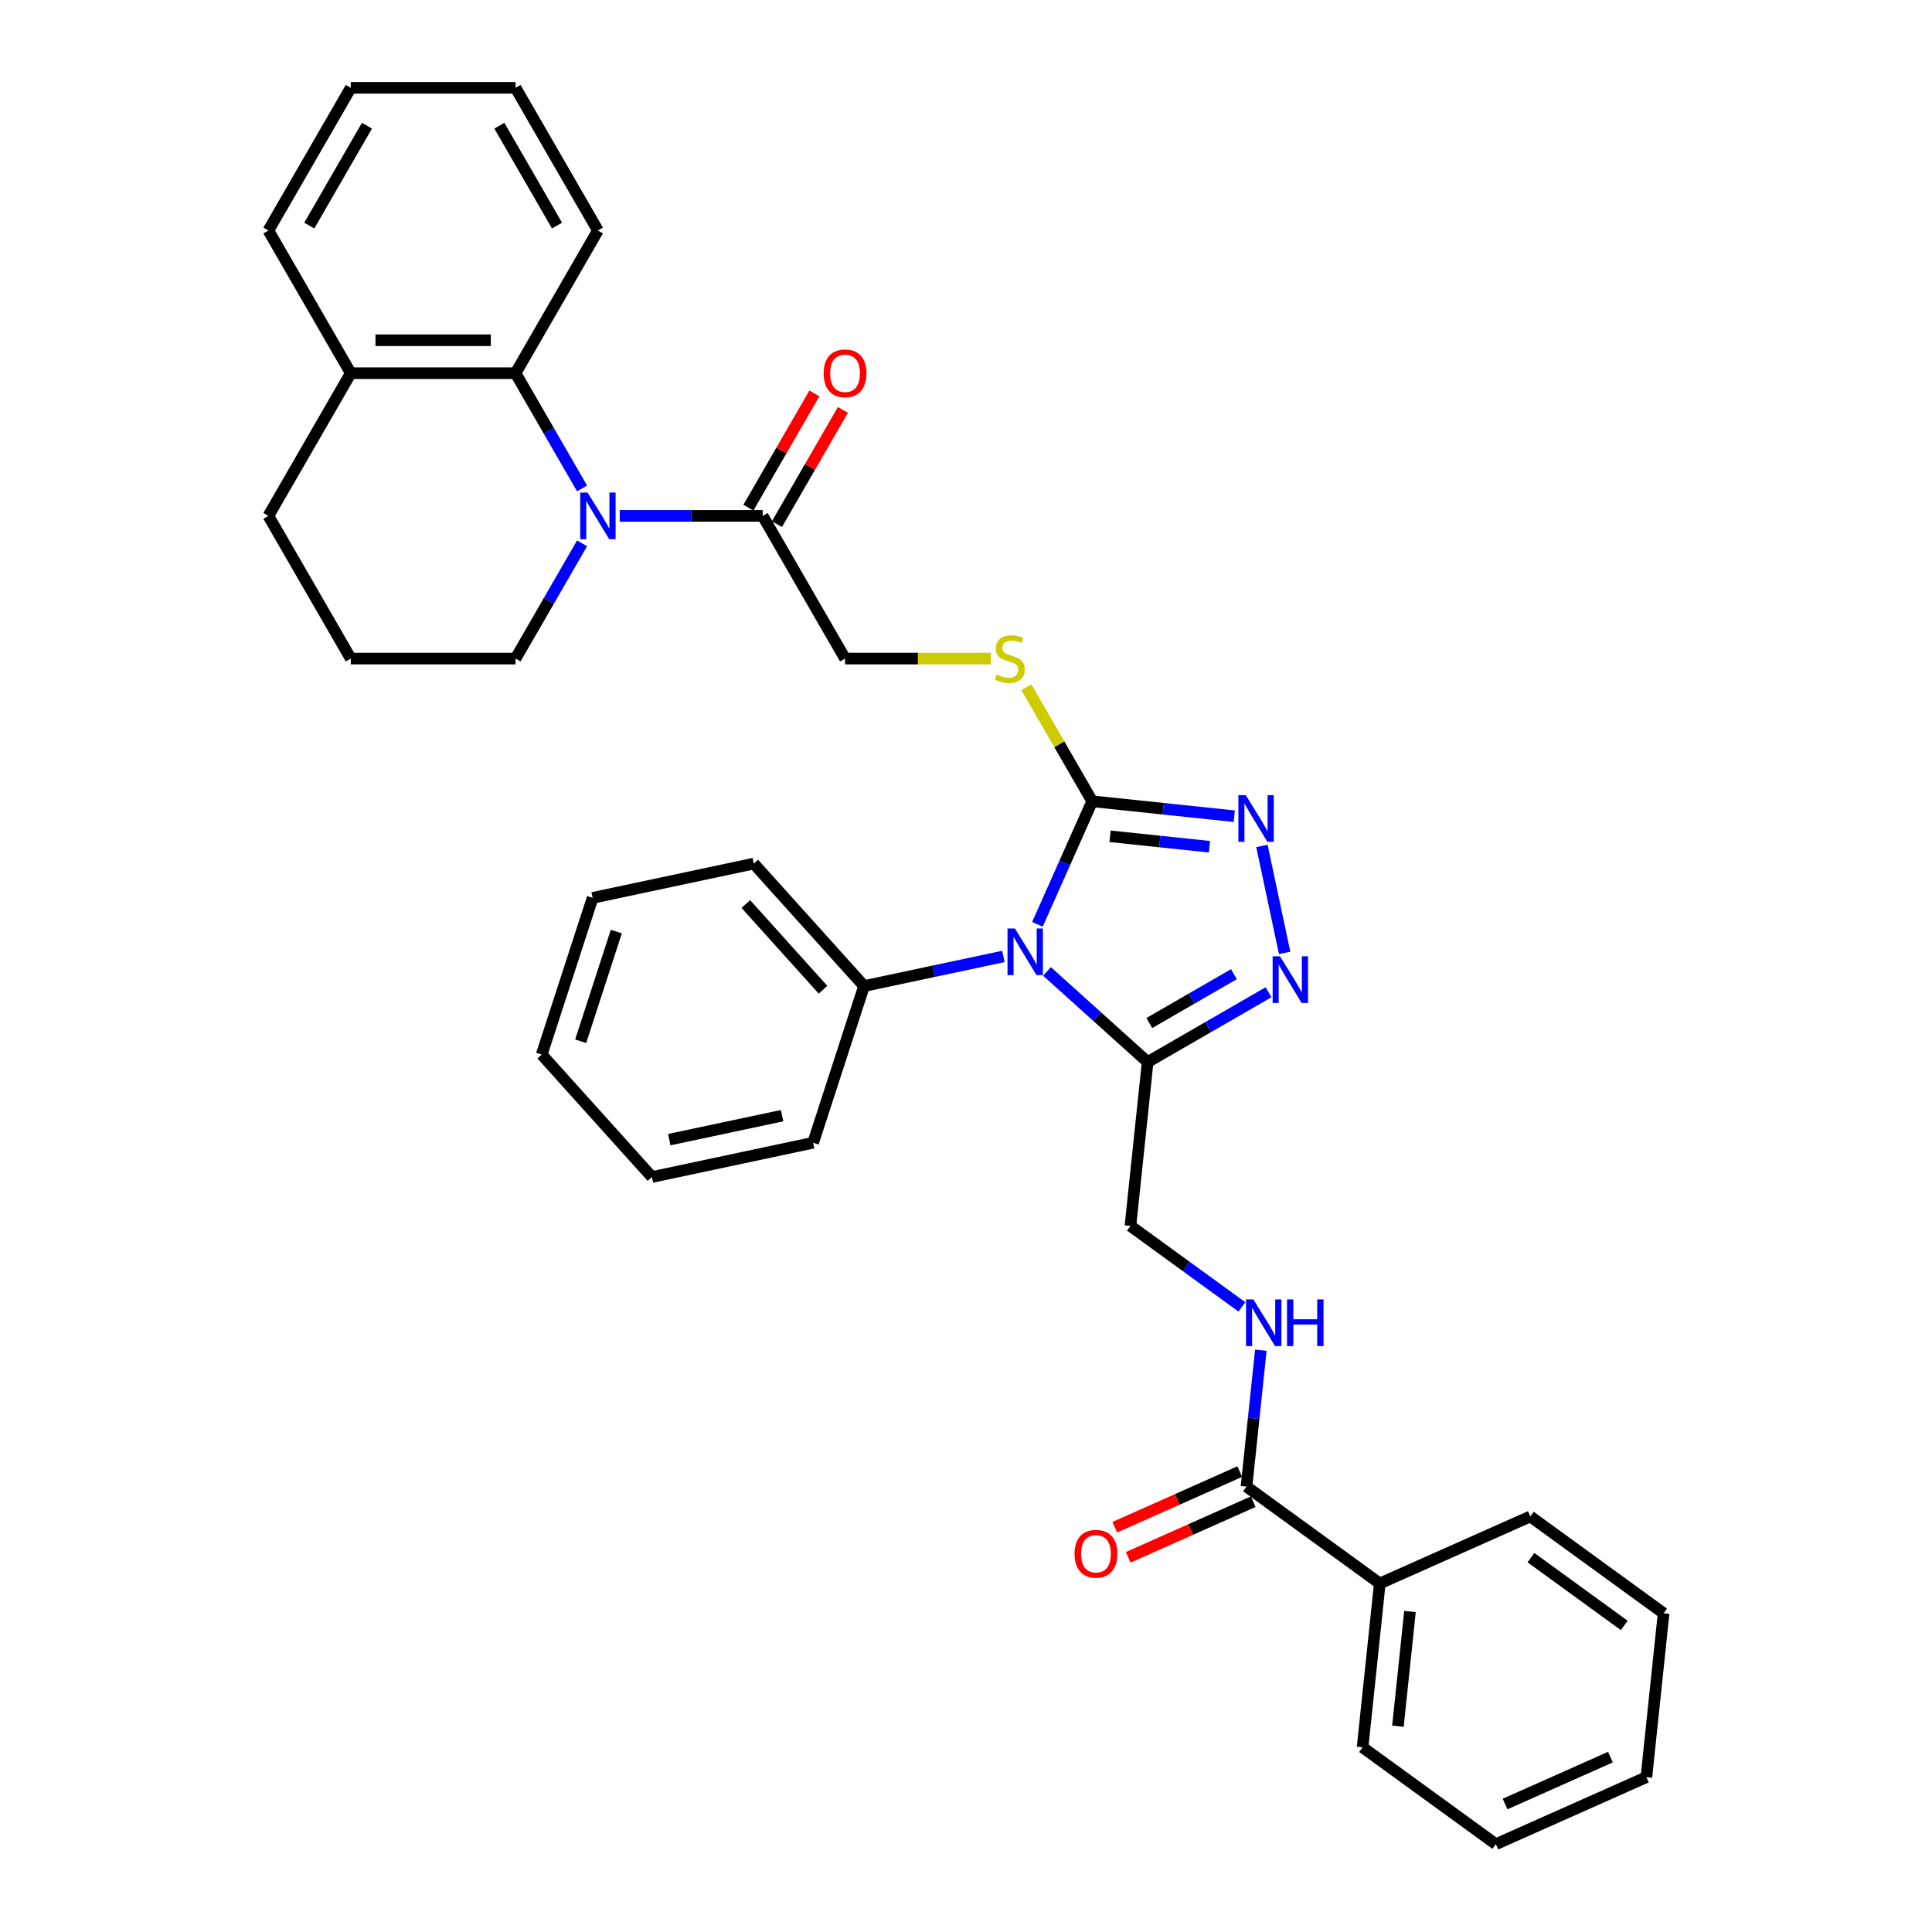 <?xml version='1.0' encoding='iso-8859-1'?>
<svg version='1.1' baseProfile='full'
              xmlns='http://www.w3.org/2000/svg'
                      xmlns:rdkit='http://www.rdkit.org/xml'
                      xmlns:xlink='http://www.w3.org/1999/xlink'
                  xml:space='preserve'
width='1000px' height='1000px' viewBox='0 0 1000 1000'>
<!-- END OF HEADER -->
<rect style='opacity:1.0;fill:#FFFFFF;stroke:none' width='1000' height='1000' x='0' y='0'> </rect>
<path class='bond-0' d='M 536.967,478.441 L 551.148,446.591' style='fill:none;fill-rule:evenodd;stroke:#0000FF;stroke-width:6px;stroke-linecap:butt;stroke-linejoin:miter;stroke-opacity:1' />
<path class='bond-0' d='M 551.148,446.591 L 565.329,414.74' style='fill:none;fill-rule:evenodd;stroke:#000000;stroke-width:6px;stroke-linecap:butt;stroke-linejoin:miter;stroke-opacity:1' />
<path class='bond-1' d='M 541.933,502.816 L 567.976,526.266' style='fill:none;fill-rule:evenodd;stroke:#0000FF;stroke-width:6px;stroke-linecap:butt;stroke-linejoin:miter;stroke-opacity:1' />
<path class='bond-1' d='M 567.976,526.266 L 594.019,549.715' style='fill:none;fill-rule:evenodd;stroke:#000000;stroke-width:6px;stroke-linecap:butt;stroke-linejoin:miter;stroke-opacity:1' />
<path class='bond-10' d='M 519.35,495.05 L 483.286,502.715' style='fill:none;fill-rule:evenodd;stroke:#0000FF;stroke-width:6px;stroke-linecap:butt;stroke-linejoin:miter;stroke-opacity:1' />
<path class='bond-10' d='M 483.286,502.715 L 447.222,510.381' style='fill:none;fill-rule:evenodd;stroke:#000000;stroke-width:6px;stroke-linecap:butt;stroke-linejoin:miter;stroke-opacity:1' />
<path class='bond-2' d='M 565.329,414.74 L 602.091,418.604' style='fill:none;fill-rule:evenodd;stroke:#000000;stroke-width:6px;stroke-linecap:butt;stroke-linejoin:miter;stroke-opacity:1' />
<path class='bond-2' d='M 602.091,418.604 L 638.853,422.468' style='fill:none;fill-rule:evenodd;stroke:#0000FF;stroke-width:6px;stroke-linecap:butt;stroke-linejoin:miter;stroke-opacity:1' />
<path class='bond-2' d='M 574.575,432.862 L 600.308,435.567' style='fill:none;fill-rule:evenodd;stroke:#000000;stroke-width:6px;stroke-linecap:butt;stroke-linejoin:miter;stroke-opacity:1' />
<path class='bond-2' d='M 600.308,435.567 L 626.041,438.271' style='fill:none;fill-rule:evenodd;stroke:#0000FF;stroke-width:6px;stroke-linecap:butt;stroke-linejoin:miter;stroke-opacity:1' />
<path class='bond-8' d='M 565.329,414.74 L 548.287,385.222' style='fill:none;fill-rule:evenodd;stroke:#000000;stroke-width:6px;stroke-linecap:butt;stroke-linejoin:miter;stroke-opacity:1' />
<path class='bond-8' d='M 548.287,385.222 L 531.245,355.705' style='fill:none;fill-rule:evenodd;stroke:#CCCC00;stroke-width:6px;stroke-linecap:butt;stroke-linejoin:miter;stroke-opacity:1' />
<path class='bond-3' d='M 594.019,549.715 L 625.301,531.654' style='fill:none;fill-rule:evenodd;stroke:#000000;stroke-width:6px;stroke-linecap:butt;stroke-linejoin:miter;stroke-opacity:1' />
<path class='bond-3' d='M 625.301,531.654 L 656.584,513.593' style='fill:none;fill-rule:evenodd;stroke:#0000FF;stroke-width:6px;stroke-linecap:butt;stroke-linejoin:miter;stroke-opacity:1' />
<path class='bond-3' d='M 594.875,529.525 L 616.773,516.882' style='fill:none;fill-rule:evenodd;stroke:#000000;stroke-width:6px;stroke-linecap:butt;stroke-linejoin:miter;stroke-opacity:1' />
<path class='bond-3' d='M 616.773,516.882 L 638.671,504.239' style='fill:none;fill-rule:evenodd;stroke:#0000FF;stroke-width:6px;stroke-linecap:butt;stroke-linejoin:miter;stroke-opacity:1' />
<path class='bond-11' d='M 594.019,549.715 L 585.104,634.53' style='fill:none;fill-rule:evenodd;stroke:#000000;stroke-width:6px;stroke-linecap:butt;stroke-linejoin:miter;stroke-opacity:1' />
<path class='bond-34' d='M 653.164,437.862 L 664.933,493.228' style='fill:none;fill-rule:evenodd;stroke:#0000FF;stroke-width:6px;stroke-linecap:butt;stroke-linejoin:miter;stroke-opacity:1' />
<path class='bond-4' d='M 320.772,267.026 L 357.768,267.026' style='fill:none;fill-rule:evenodd;stroke:#0000FF;stroke-width:6px;stroke-linecap:butt;stroke-linejoin:miter;stroke-opacity:1' />
<path class='bond-4' d='M 357.768,267.026 L 394.763,267.026' style='fill:none;fill-rule:evenodd;stroke:#000000;stroke-width:6px;stroke-linecap:butt;stroke-linejoin:miter;stroke-opacity:1' />
<path class='bond-6' d='M 301.277,252.818 L 284.058,222.993' style='fill:none;fill-rule:evenodd;stroke:#0000FF;stroke-width:6px;stroke-linecap:butt;stroke-linejoin:miter;stroke-opacity:1' />
<path class='bond-6' d='M 284.058,222.993 L 266.839,193.169' style='fill:none;fill-rule:evenodd;stroke:#000000;stroke-width:6px;stroke-linecap:butt;stroke-linejoin:miter;stroke-opacity:1' />
<path class='bond-17' d='M 301.277,281.234 L 284.058,311.058' style='fill:none;fill-rule:evenodd;stroke:#0000FF;stroke-width:6px;stroke-linecap:butt;stroke-linejoin:miter;stroke-opacity:1' />
<path class='bond-17' d='M 284.058,311.058 L 266.839,340.883' style='fill:none;fill-rule:evenodd;stroke:#000000;stroke-width:6px;stroke-linecap:butt;stroke-linejoin:miter;stroke-opacity:1' />
<path class='bond-5' d='M 394.763,267.026 L 437.405,340.883' style='fill:none;fill-rule:evenodd;stroke:#000000;stroke-width:6px;stroke-linecap:butt;stroke-linejoin:miter;stroke-opacity:1' />
<path class='bond-14' d='M 402.149,271.29 L 419.22,241.721' style='fill:none;fill-rule:evenodd;stroke:#000000;stroke-width:6px;stroke-linecap:butt;stroke-linejoin:miter;stroke-opacity:1' />
<path class='bond-14' d='M 419.22,241.721 L 436.292,212.153' style='fill:none;fill-rule:evenodd;stroke:#FF0000;stroke-width:6px;stroke-linecap:butt;stroke-linejoin:miter;stroke-opacity:1' />
<path class='bond-14' d='M 387.378,262.762 L 404.449,233.193' style='fill:none;fill-rule:evenodd;stroke:#000000;stroke-width:6px;stroke-linecap:butt;stroke-linejoin:miter;stroke-opacity:1' />
<path class='bond-14' d='M 404.449,233.193 L 421.52,203.624' style='fill:none;fill-rule:evenodd;stroke:#FF0000;stroke-width:6px;stroke-linecap:butt;stroke-linejoin:miter;stroke-opacity:1' />
<path class='bond-13' d='M 266.839,193.169 L 181.556,193.169' style='fill:none;fill-rule:evenodd;stroke:#000000;stroke-width:6px;stroke-linecap:butt;stroke-linejoin:miter;stroke-opacity:1' />
<path class='bond-13' d='M 254.047,176.112 L 194.349,176.112' style='fill:none;fill-rule:evenodd;stroke:#000000;stroke-width:6px;stroke-linecap:butt;stroke-linejoin:miter;stroke-opacity:1' />
<path class='bond-18' d='M 266.839,193.169 L 309.481,119.312' style='fill:none;fill-rule:evenodd;stroke:#000000;stroke-width:6px;stroke-linecap:butt;stroke-linejoin:miter;stroke-opacity:1' />
<path class='bond-7' d='M 645.185,769.474 L 648.895,734.17' style='fill:none;fill-rule:evenodd;stroke:#000000;stroke-width:6px;stroke-linecap:butt;stroke-linejoin:miter;stroke-opacity:1' />
<path class='bond-7' d='M 648.895,734.17 L 652.606,698.866' style='fill:none;fill-rule:evenodd;stroke:#0000FF;stroke-width:6px;stroke-linecap:butt;stroke-linejoin:miter;stroke-opacity:1' />
<path class='bond-15' d='M 641.716,761.683 L 609.371,776.084' style='fill:none;fill-rule:evenodd;stroke:#000000;stroke-width:6px;stroke-linecap:butt;stroke-linejoin:miter;stroke-opacity:1' />
<path class='bond-15' d='M 609.371,776.084 L 577.025,790.485' style='fill:none;fill-rule:evenodd;stroke:#FF0000;stroke-width:6px;stroke-linecap:butt;stroke-linejoin:miter;stroke-opacity:1' />
<path class='bond-15' d='M 648.654,777.265 L 616.308,791.666' style='fill:none;fill-rule:evenodd;stroke:#000000;stroke-width:6px;stroke-linecap:butt;stroke-linejoin:miter;stroke-opacity:1' />
<path class='bond-15' d='M 616.308,791.666 L 583.963,806.067' style='fill:none;fill-rule:evenodd;stroke:#FF0000;stroke-width:6px;stroke-linecap:butt;stroke-linejoin:miter;stroke-opacity:1' />
<path class='bond-16' d='M 645.185,769.474 L 714.18,819.602' style='fill:none;fill-rule:evenodd;stroke:#000000;stroke-width:6px;stroke-linecap:butt;stroke-linejoin:miter;stroke-opacity:1' />
<path class='bond-12' d='M 512.812,340.883 L 475.108,340.883' style='fill:none;fill-rule:evenodd;stroke:#CCCC00;stroke-width:6px;stroke-linecap:butt;stroke-linejoin:miter;stroke-opacity:1' />
<path class='bond-12' d='M 475.108,340.883 L 437.405,340.883' style='fill:none;fill-rule:evenodd;stroke:#000000;stroke-width:6px;stroke-linecap:butt;stroke-linejoin:miter;stroke-opacity:1' />
<path class='bond-9' d='M 642.808,676.455 L 613.956,655.493' style='fill:none;fill-rule:evenodd;stroke:#0000FF;stroke-width:6px;stroke-linecap:butt;stroke-linejoin:miter;stroke-opacity:1' />
<path class='bond-9' d='M 613.956,655.493 L 585.104,634.53' style='fill:none;fill-rule:evenodd;stroke:#000000;stroke-width:6px;stroke-linecap:butt;stroke-linejoin:miter;stroke-opacity:1' />
<path class='bond-21' d='M 447.222,510.381 L 390.157,447.003' style='fill:none;fill-rule:evenodd;stroke:#000000;stroke-width:6px;stroke-linecap:butt;stroke-linejoin:miter;stroke-opacity:1' />
<path class='bond-21' d='M 425.987,512.287 L 386.041,467.923' style='fill:none;fill-rule:evenodd;stroke:#000000;stroke-width:6px;stroke-linecap:butt;stroke-linejoin:miter;stroke-opacity:1' />
<path class='bond-22' d='M 447.222,510.381 L 420.868,591.49' style='fill:none;fill-rule:evenodd;stroke:#000000;stroke-width:6px;stroke-linecap:butt;stroke-linejoin:miter;stroke-opacity:1' />
<path class='bond-23' d='M 181.556,193.169 L 138.915,119.312' style='fill:none;fill-rule:evenodd;stroke:#000000;stroke-width:6px;stroke-linecap:butt;stroke-linejoin:miter;stroke-opacity:1' />
<path class='bond-37' d='M 181.556,193.169 L 138.915,267.026' style='fill:none;fill-rule:evenodd;stroke:#000000;stroke-width:6px;stroke-linecap:butt;stroke-linejoin:miter;stroke-opacity:1' />
<path class='bond-24' d='M 714.18,819.602 L 705.266,904.417' style='fill:none;fill-rule:evenodd;stroke:#000000;stroke-width:6px;stroke-linecap:butt;stroke-linejoin:miter;stroke-opacity:1' />
<path class='bond-24' d='M 729.806,834.107 L 723.566,893.478' style='fill:none;fill-rule:evenodd;stroke:#000000;stroke-width:6px;stroke-linecap:butt;stroke-linejoin:miter;stroke-opacity:1' />
<path class='bond-25' d='M 714.18,819.602 L 792.09,784.914' style='fill:none;fill-rule:evenodd;stroke:#000000;stroke-width:6px;stroke-linecap:butt;stroke-linejoin:miter;stroke-opacity:1' />
<path class='bond-19' d='M 266.839,340.883 L 181.556,340.883' style='fill:none;fill-rule:evenodd;stroke:#000000;stroke-width:6px;stroke-linecap:butt;stroke-linejoin:miter;stroke-opacity:1' />
<path class='bond-26' d='M 309.481,119.312 L 266.839,45.455' style='fill:none;fill-rule:evenodd;stroke:#000000;stroke-width:6px;stroke-linecap:butt;stroke-linejoin:miter;stroke-opacity:1' />
<path class='bond-26' d='M 288.313,116.761 L 258.464,65.061' style='fill:none;fill-rule:evenodd;stroke:#000000;stroke-width:6px;stroke-linecap:butt;stroke-linejoin:miter;stroke-opacity:1' />
<path class='bond-20' d='M 181.556,340.883 L 138.915,267.026' style='fill:none;fill-rule:evenodd;stroke:#000000;stroke-width:6px;stroke-linecap:butt;stroke-linejoin:miter;stroke-opacity:1' />
<path class='bond-31' d='M 390.157,447.003 L 306.738,464.735' style='fill:none;fill-rule:evenodd;stroke:#000000;stroke-width:6px;stroke-linecap:butt;stroke-linejoin:miter;stroke-opacity:1' />
<path class='bond-30' d='M 420.868,591.49 L 337.449,609.221' style='fill:none;fill-rule:evenodd;stroke:#000000;stroke-width:6px;stroke-linecap:butt;stroke-linejoin:miter;stroke-opacity:1' />
<path class='bond-30' d='M 404.809,577.465 L 346.416,589.877' style='fill:none;fill-rule:evenodd;stroke:#000000;stroke-width:6px;stroke-linecap:butt;stroke-linejoin:miter;stroke-opacity:1' />
<path class='bond-38' d='M 138.915,119.312 L 181.556,45.455' style='fill:none;fill-rule:evenodd;stroke:#000000;stroke-width:6px;stroke-linecap:butt;stroke-linejoin:miter;stroke-opacity:1' />
<path class='bond-38' d='M 160.083,116.761 L 189.932,65.061' style='fill:none;fill-rule:evenodd;stroke:#000000;stroke-width:6px;stroke-linecap:butt;stroke-linejoin:miter;stroke-opacity:1' />
<path class='bond-28' d='M 705.266,904.417 L 774.261,954.545' style='fill:none;fill-rule:evenodd;stroke:#000000;stroke-width:6px;stroke-linecap:butt;stroke-linejoin:miter;stroke-opacity:1' />
<path class='bond-29' d='M 792.09,784.914 L 861.085,835.042' style='fill:none;fill-rule:evenodd;stroke:#000000;stroke-width:6px;stroke-linecap:butt;stroke-linejoin:miter;stroke-opacity:1' />
<path class='bond-29' d='M 792.414,806.233 L 840.71,841.322' style='fill:none;fill-rule:evenodd;stroke:#000000;stroke-width:6px;stroke-linecap:butt;stroke-linejoin:miter;stroke-opacity:1' />
<path class='bond-27' d='M 266.839,45.455 L 181.556,45.455' style='fill:none;fill-rule:evenodd;stroke:#000000;stroke-width:6px;stroke-linecap:butt;stroke-linejoin:miter;stroke-opacity:1' />
<path class='bond-36' d='M 774.261,954.545 L 852.171,919.858' style='fill:none;fill-rule:evenodd;stroke:#000000;stroke-width:6px;stroke-linecap:butt;stroke-linejoin:miter;stroke-opacity:1' />
<path class='bond-36' d='M 779.01,933.76 L 833.547,909.479' style='fill:none;fill-rule:evenodd;stroke:#000000;stroke-width:6px;stroke-linecap:butt;stroke-linejoin:miter;stroke-opacity:1' />
<path class='bond-33' d='M 861.085,835.042 L 852.171,919.858' style='fill:none;fill-rule:evenodd;stroke:#000000;stroke-width:6px;stroke-linecap:butt;stroke-linejoin:miter;stroke-opacity:1' />
<path class='bond-32' d='M 337.449,609.221 L 280.384,545.843' style='fill:none;fill-rule:evenodd;stroke:#000000;stroke-width:6px;stroke-linecap:butt;stroke-linejoin:miter;stroke-opacity:1' />
<path class='bond-35' d='M 306.738,464.735 L 280.384,545.843' style='fill:none;fill-rule:evenodd;stroke:#000000;stroke-width:6px;stroke-linecap:butt;stroke-linejoin:miter;stroke-opacity:1' />
<path class='bond-35' d='M 319.006,482.172 L 300.559,538.948' style='fill:none;fill-rule:evenodd;stroke:#000000;stroke-width:6px;stroke-linecap:butt;stroke-linejoin:miter;stroke-opacity:1' />
<path  class='atom-0' d='M 525.303 480.573
L 533.217 493.366
Q 534.001 494.628, 535.264 496.914
Q 536.526 499.199, 536.594 499.336
L 536.594 480.573
L 539.801 480.573
L 539.801 504.726
L 536.492 504.726
L 527.997 490.739
Q 527.008 489.102, 525.951 487.226
Q 524.927 485.349, 524.62 484.769
L 524.62 504.726
L 521.482 504.726
L 521.482 480.573
L 525.303 480.573
' fill='#0000FF'/>
<path  class='atom-3' d='M 644.806 411.578
L 652.72 424.371
Q 653.505 425.633, 654.767 427.918
Q 656.029 430.204, 656.097 430.34
L 656.097 411.578
L 659.304 411.578
L 659.304 435.73
L 655.995 435.73
L 647.501 421.744
Q 646.511 420.107, 645.454 418.23
Q 644.43 416.354, 644.123 415.774
L 644.123 435.73
L 640.985 435.73
L 640.985 411.578
L 644.806 411.578
' fill='#0000FF'/>
<path  class='atom-4' d='M 662.537 494.997
L 670.451 507.79
Q 671.236 509.052, 672.498 511.338
Q 673.76 513.623, 673.828 513.76
L 673.828 494.997
L 677.035 494.997
L 677.035 519.149
L 673.726 519.149
L 665.232 505.163
Q 664.243 503.526, 663.185 501.649
Q 662.162 499.773, 661.855 499.193
L 661.855 519.149
L 658.716 519.149
L 658.716 494.997
L 662.537 494.997
' fill='#0000FF'/>
<path  class='atom-5' d='M 304.142 254.95
L 312.056 267.742
Q 312.841 269.004, 314.103 271.29
Q 315.365 273.575, 315.433 273.712
L 315.433 254.95
L 318.64 254.95
L 318.64 279.102
L 315.331 279.102
L 306.837 265.115
Q 305.847 263.478, 304.79 261.602
Q 303.767 259.725, 303.46 259.146
L 303.46 279.102
L 300.321 279.102
L 300.321 254.95
L 304.142 254.95
' fill='#0000FF'/>
<path  class='atom-9' d='M 515.865 349.172
Q 516.138 349.275, 517.263 349.752
Q 518.389 350.23, 519.617 350.537
Q 520.879 350.81, 522.108 350.81
Q 524.393 350.81, 525.724 349.718
Q 527.054 348.592, 527.054 346.648
Q 527.054 345.317, 526.372 344.499
Q 525.724 343.68, 524.7 343.237
Q 523.677 342.793, 521.971 342.281
Q 519.822 341.633, 518.526 341.019
Q 517.263 340.405, 516.342 339.109
Q 515.455 337.813, 515.455 335.629
Q 515.455 332.593, 517.502 330.717
Q 519.583 328.841, 523.677 328.841
Q 526.474 328.841, 529.647 330.171
L 528.862 332.798
Q 525.962 331.604, 523.779 331.604
Q 521.425 331.604, 520.129 332.593
Q 518.833 333.548, 518.867 335.22
Q 518.867 336.516, 519.515 337.301
Q 520.197 338.085, 521.152 338.529
Q 522.142 338.972, 523.779 339.484
Q 525.962 340.166, 527.259 340.849
Q 528.555 341.531, 529.476 342.93
Q 530.431 344.294, 530.431 346.648
Q 530.431 349.991, 528.18 351.799
Q 525.962 353.573, 522.244 353.573
Q 520.095 353.573, 518.457 353.095
Q 516.854 352.652, 514.944 351.867
L 515.865 349.172
' fill='#CCCC00'/>
<path  class='atom-10' d='M 648.761 672.582
L 656.675 685.375
Q 657.46 686.637, 658.722 688.922
Q 659.984 691.208, 660.052 691.345
L 660.052 672.582
L 663.259 672.582
L 663.259 696.734
L 659.95 696.734
L 651.456 682.748
Q 650.466 681.111, 649.409 679.234
Q 648.385 677.358, 648.078 676.778
L 648.078 696.734
L 644.94 696.734
L 644.94 672.582
L 648.761 672.582
' fill='#0000FF'/>
<path  class='atom-10' d='M 666.158 672.582
L 669.433 672.582
L 669.433 682.85
L 681.782 682.85
L 681.782 672.582
L 685.057 672.582
L 685.057 696.734
L 681.782 696.734
L 681.782 685.579
L 669.433 685.579
L 669.433 696.734
L 666.158 696.734
L 666.158 672.582
' fill='#0000FF'/>
<path  class='atom-15' d='M 426.318 193.237
Q 426.318 187.438, 429.183 184.197
Q 432.049 180.956, 437.405 180.956
Q 442.76 180.956, 445.626 184.197
Q 448.491 187.438, 448.491 193.237
Q 448.491 199.104, 445.592 202.447
Q 442.692 205.756, 437.405 205.756
Q 432.083 205.756, 429.183 202.447
Q 426.318 199.138, 426.318 193.237
M 437.405 203.027
Q 441.089 203.027, 443.067 200.571
Q 445.08 198.081, 445.08 193.237
Q 445.08 188.495, 443.067 186.107
Q 441.089 183.685, 437.405 183.685
Q 433.72 183.685, 431.708 186.073
Q 429.729 188.461, 429.729 193.237
Q 429.729 198.115, 431.708 200.571
Q 433.72 203.027, 437.405 203.027
' fill='#FF0000'/>
<path  class='atom-16' d='M 556.188 804.23
Q 556.188 798.431, 559.054 795.19
Q 561.919 791.949, 567.275 791.949
Q 572.631 791.949, 575.496 795.19
Q 578.362 798.431, 578.362 804.23
Q 578.362 810.097, 575.462 813.44
Q 572.563 816.749, 567.275 816.749
Q 561.954 816.749, 559.054 813.44
Q 556.188 810.131, 556.188 804.23
M 567.275 814.02
Q 570.959 814.02, 572.938 811.564
Q 574.951 809.074, 574.951 804.23
Q 574.951 799.488, 572.938 797.1
Q 570.959 794.678, 567.275 794.678
Q 563.591 794.678, 561.578 797.066
Q 559.6 799.454, 559.6 804.23
Q 559.6 809.108, 561.578 811.564
Q 563.591 814.02, 567.275 814.02
' fill='#FF0000'/>
</svg>
